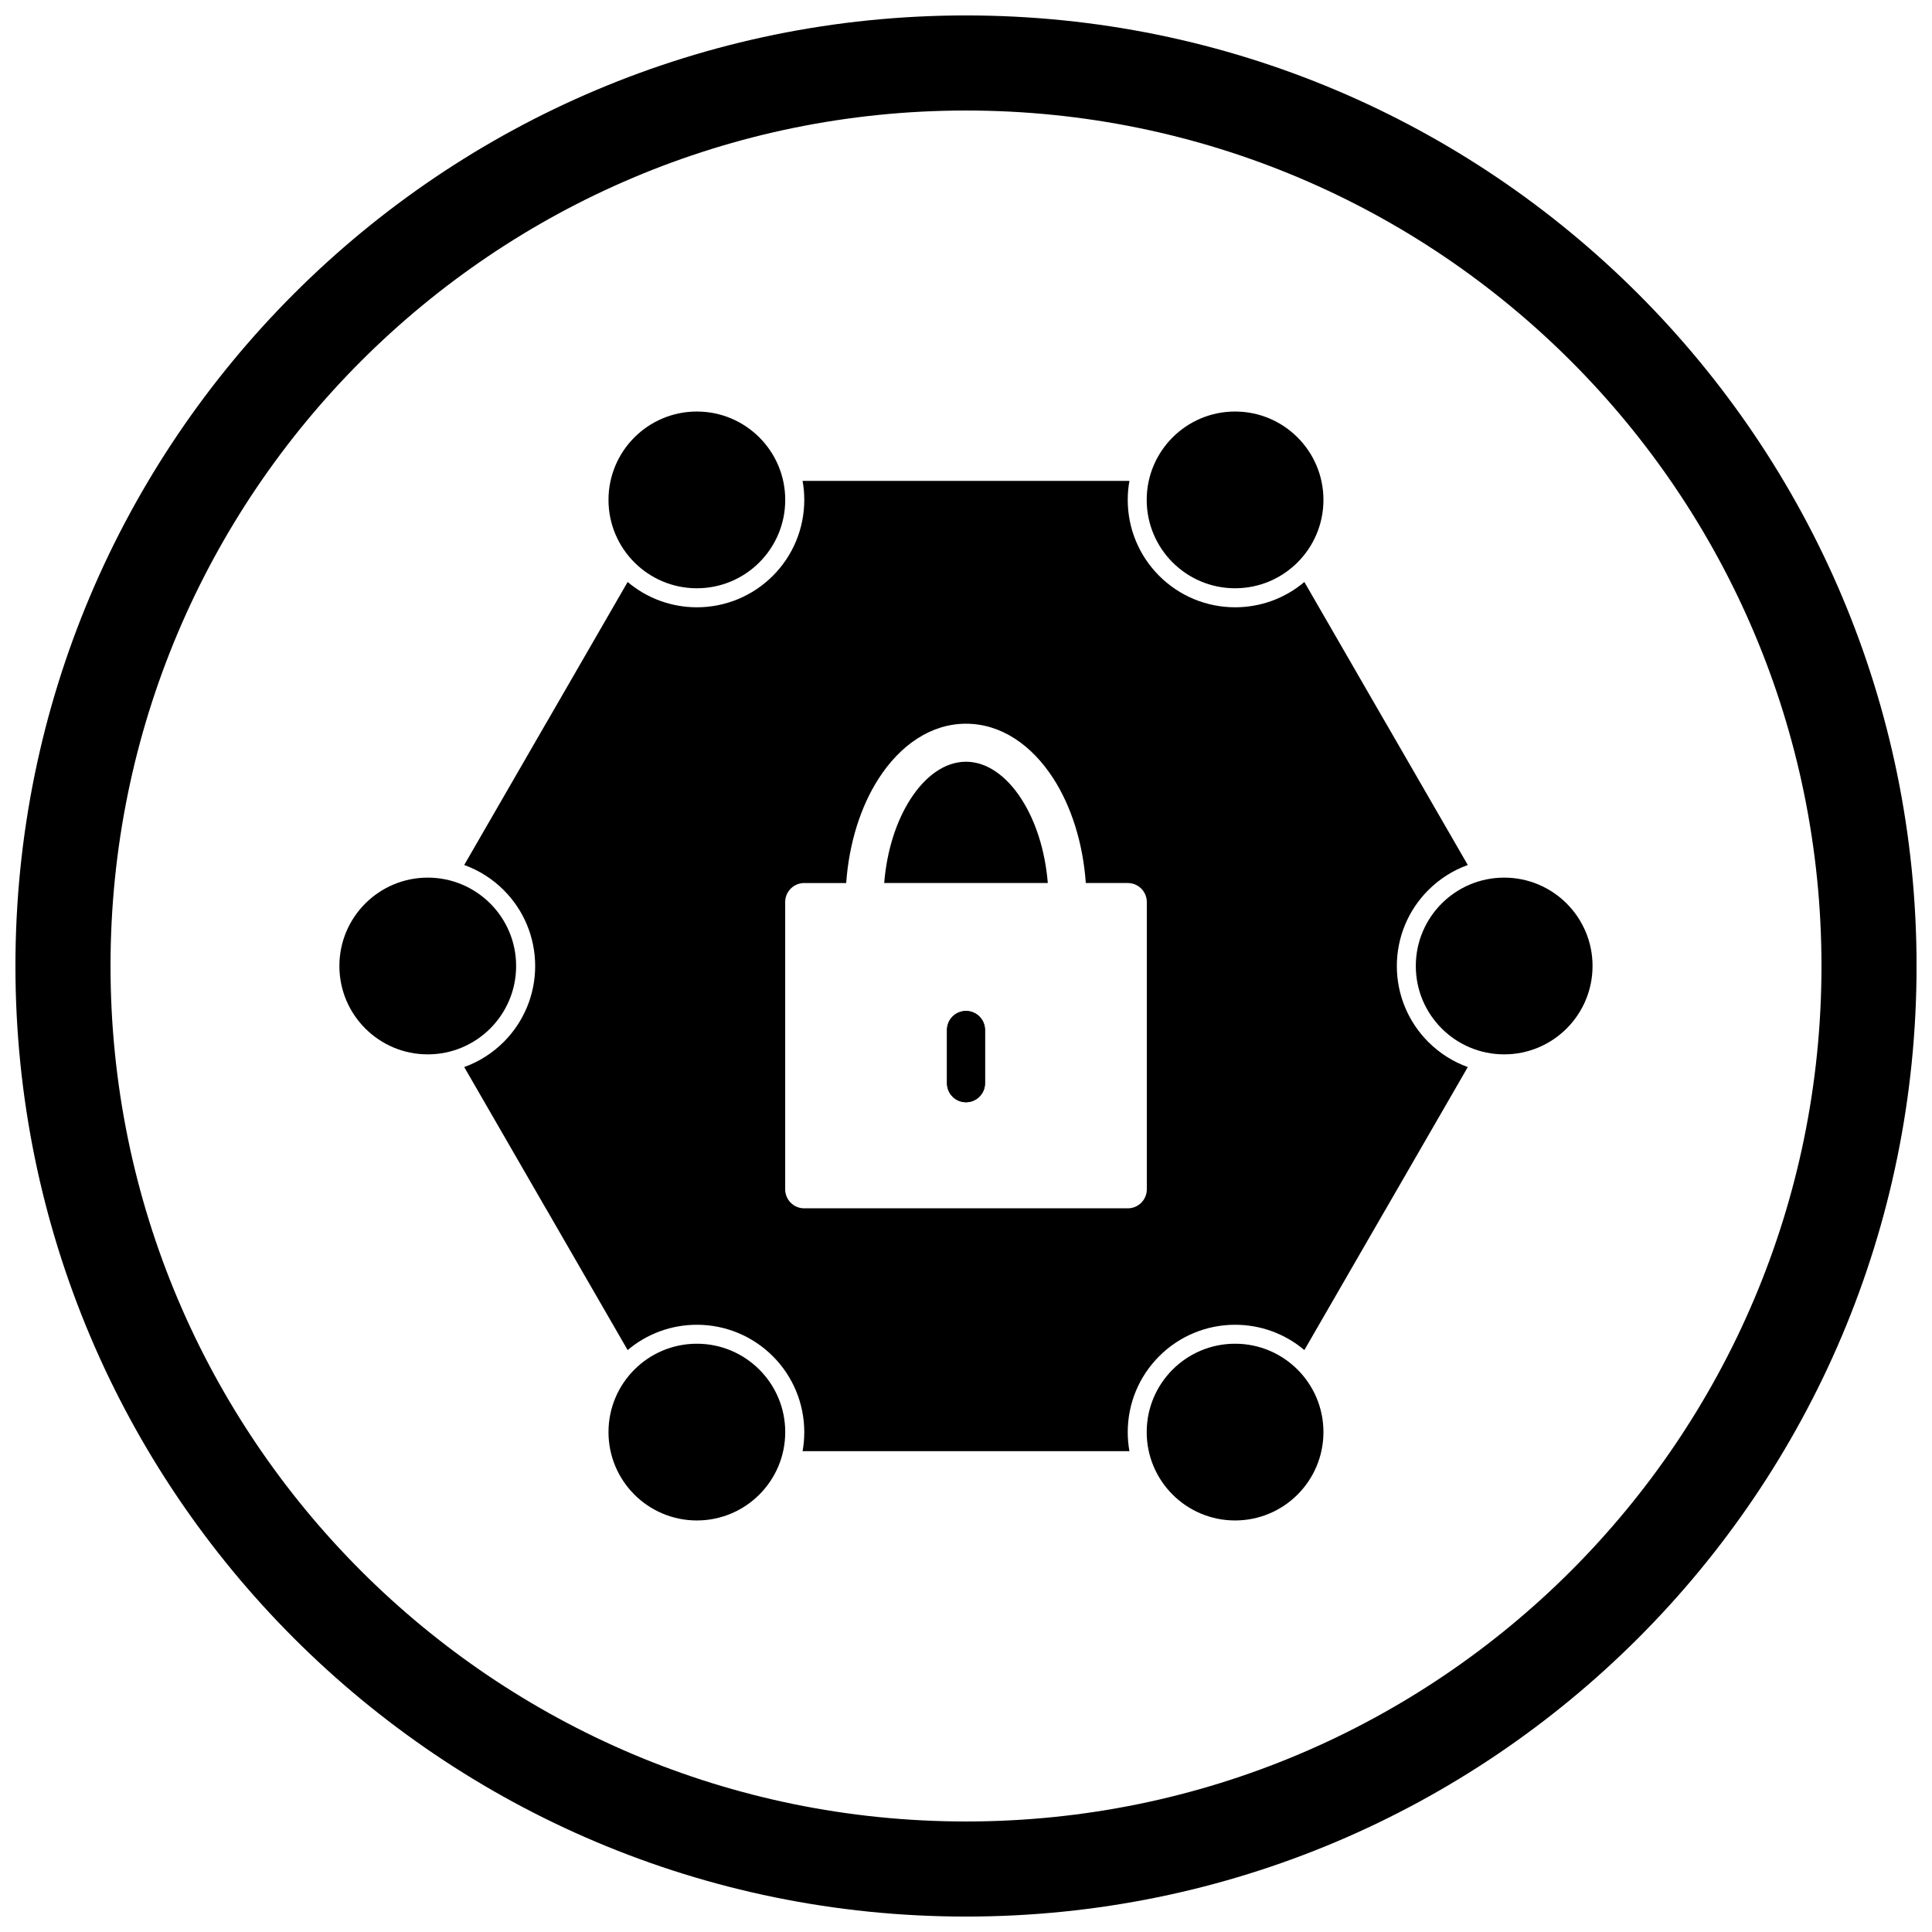 <?xml version="1.0" encoding="UTF-8"?>
<!-- Uploaded to: ICON Repo, www.svgrepo.com, Generator: ICON Repo Mixer Tools -->
<svg width="800px" height="800px" version="1.1" viewBox="144 144 512 512" xmlns="http://www.w3.org/2000/svg">
 <defs>
  <clipPath id="a">
   <path d="m148.09 148.09h503.81v503.81h-503.81z"/>
  </clipPath>
 </defs>
 <path d="m257.36 376.58c6.465 0 12.32 2.621 16.559 6.859 4.238 4.238 6.859 10.09 6.859 16.559 0 6.465-2.621 12.32-6.859 16.559-4.238 4.238-10.094 6.859-16.559 6.859-6.465 0-12.32-2.621-16.559-6.859-4.238-4.238-6.859-10.09-6.859-16.559 0-6.465 2.621-12.32 6.859-16.559 4.238-4.238 10.09-6.859 16.559-6.859zm71.316 123.52c6.465 0 12.32 2.621 16.559 6.859 4.238 4.238 6.859 10.094 6.859 16.559 0 6.465-2.621 12.32-6.859 16.559s-10.094 6.859-16.559 6.859c-6.465 0-12.32-2.621-16.559-6.859-4.238-4.238-6.859-10.09-6.859-16.559 0-6.465 2.621-12.32 6.859-16.559 4.238-4.238 10.09-6.859 16.559-6.859zm142.63 0c6.465 0 12.32 2.621 16.559 6.859 4.238 4.238 6.859 10.094 6.859 16.559 0 6.465-2.621 12.32-6.859 16.559-4.238 4.238-10.09 6.859-16.559 6.859-6.465 0-12.32-2.621-16.559-6.859-4.238-4.238-6.859-10.09-6.859-16.559 0-6.465 2.621-12.32 6.859-16.559 4.238-4.238 10.094-6.859 16.559-6.859zm71.316-123.52c6.465 0 12.32 2.621 16.559 6.859 4.238 4.238 6.859 10.09 6.859 16.559 0 6.465-2.621 12.32-6.859 16.559-4.238 4.238-10.09 6.859-16.559 6.859-6.465 0-12.32-2.621-16.559-6.859-4.238-4.238-6.859-10.09-6.859-16.559 0-6.465 2.621-12.32 6.859-16.559 4.238-4.238 10.094-6.859 16.559-6.859zm-71.316-123.52c6.465 0 12.32 2.621 16.559 6.859 4.238 4.238 6.859 10.09 6.859 16.559 0 6.465-2.621 12.32-6.859 16.559-4.238 4.238-10.09 6.859-16.559 6.859-6.465 0-12.32-2.621-16.559-6.859-4.238-4.238-6.859-10.094-6.859-16.559 0-6.465 2.621-12.32 6.859-16.559 4.238-4.238 10.094-6.859 16.559-6.859zm-142.63 0c6.465 0 12.32 2.621 16.559 6.859s6.859 10.09 6.859 16.559c0 6.465-2.621 12.32-6.859 16.559-4.238 4.238-10.094 6.859-16.559 6.859-6.465 0-12.32-2.621-16.559-6.859-4.238-4.238-6.859-10.094-6.859-16.559 0-6.465 2.621-12.32 6.859-16.559 4.238-4.238 10.09-6.859 16.559-6.859z"/>
 <path d="m405.04 416.95c0-2.785-2.258-5.039-5.039-5.039-2.785 0-5.039 2.258-5.039 5.039v14.109c0 2.785 2.258 5.039 5.039 5.039 2.785 0 5.039-2.258 5.039-5.039z"/>
 <path d="m400 436.11c2.785 0 5.039-2.258 5.039-5.039v-14.109c0-2.785-2.258-5.039-5.039-5.039-2.785 0-5.039 2.258-5.039 5.039v14.109c0 2.785 2.258 5.039 5.039 5.039zm-21.684-58.102h43.363c-0.711-8.684-3.242-16.414-6.957-22.207-3.941-6.141-9.156-9.934-14.723-9.934-5.598 0-10.832 3.82-14.773 9.996-3.691 5.781-6.199 13.488-6.906 22.145zm-26.234 81.172v-76.129c0-2.785 2.258-5.039 5.039-5.039h11.129c0.754-10.652 3.863-20.266 8.508-27.539 5.793-9.07 13.996-14.68 23.242-14.68 9.223 0 17.402 5.566 23.188 14.578 4.672 7.281 7.805 16.93 8.562 27.641h11.129c2.785 0 5.039 2.258 5.039 5.039v76.129c0 2.785-2.258 5.039-5.039 5.039h-85.758c-2.785 0-5.039-2.258-5.039-5.039zm47.918 69.391h43.309c-0.297-1.648-0.449-3.336-0.449-5.039 0-7.566 2.984-14.77 8.336-20.121 5.352-5.352 12.555-8.336 20.121-8.336 6.762 0 13.234 2.383 18.352 6.707l21.418-37.098c0.09-0.125 0.172-0.258 0.254-0.395l-0.012-0.008 21.652-37.5c-3.894-1.402-7.473-3.656-10.469-6.652-5.352-5.352-8.336-12.555-8.336-20.121s2.984-14.77 8.336-20.121c2.996-2.996 6.574-5.25 10.469-6.652l-21.48-37.203c-0.051-0.102-0.105-0.203-0.16-0.305l-0.012 0.008-0.004-0.008-0.008 0.004-21.648-37.5c-5.117 4.324-11.59 6.707-18.352 6.707-7.566 0-14.77-2.984-20.121-8.336-5.352-5.352-8.336-12.555-8.336-20.121 0-1.703 0.152-3.391 0.449-5.039h-86.617c0.297 1.648 0.449 3.336 0.449 5.039 0 7.566-2.984 14.77-8.336 20.121-5.352 5.352-12.555 8.336-20.121 8.336-6.762 0-13.234-2.383-18.352-6.707l-21.418 37.098c-0.09 0.125-0.172 0.258-0.254 0.395l0.012 0.008-21.652 37.5c3.894 1.402 7.473 3.656 10.469 6.652 5.352 5.352 8.336 12.555 8.336 20.121s-2.984 14.77-8.336 20.121c-2.996 2.996-6.574 5.25-10.469 6.652l21.48 37.203c0.051 0.102 0.105 0.203 0.16 0.305l0.012-0.008 0.004 0.008 0.008-0.004 21.648 37.5c5.117-4.324 11.59-6.707 18.352-6.707 7.566 0 14.77 2.984 20.121 8.336 5.352 5.352 8.336 12.555 8.336 20.121 0 1.703-0.152 3.391-0.449 5.039z" fill-rule="evenodd"/>
 <g clip-path="url(#a)">
  <path d="m400 148.09c139.12 0 251.91 112.78 251.91 251.91s-112.78 251.91-251.91 251.91-251.91-112.78-251.91-251.91 112.78-251.91 251.91-251.91zm0 25.199c125.21 0 226.71 101.5 226.71 226.71s-101.5 226.71-226.71 226.71-226.71-101.5-226.71-226.71 101.5-226.71 226.71-226.71z" fill-rule="evenodd"/>
 </g>
</svg>